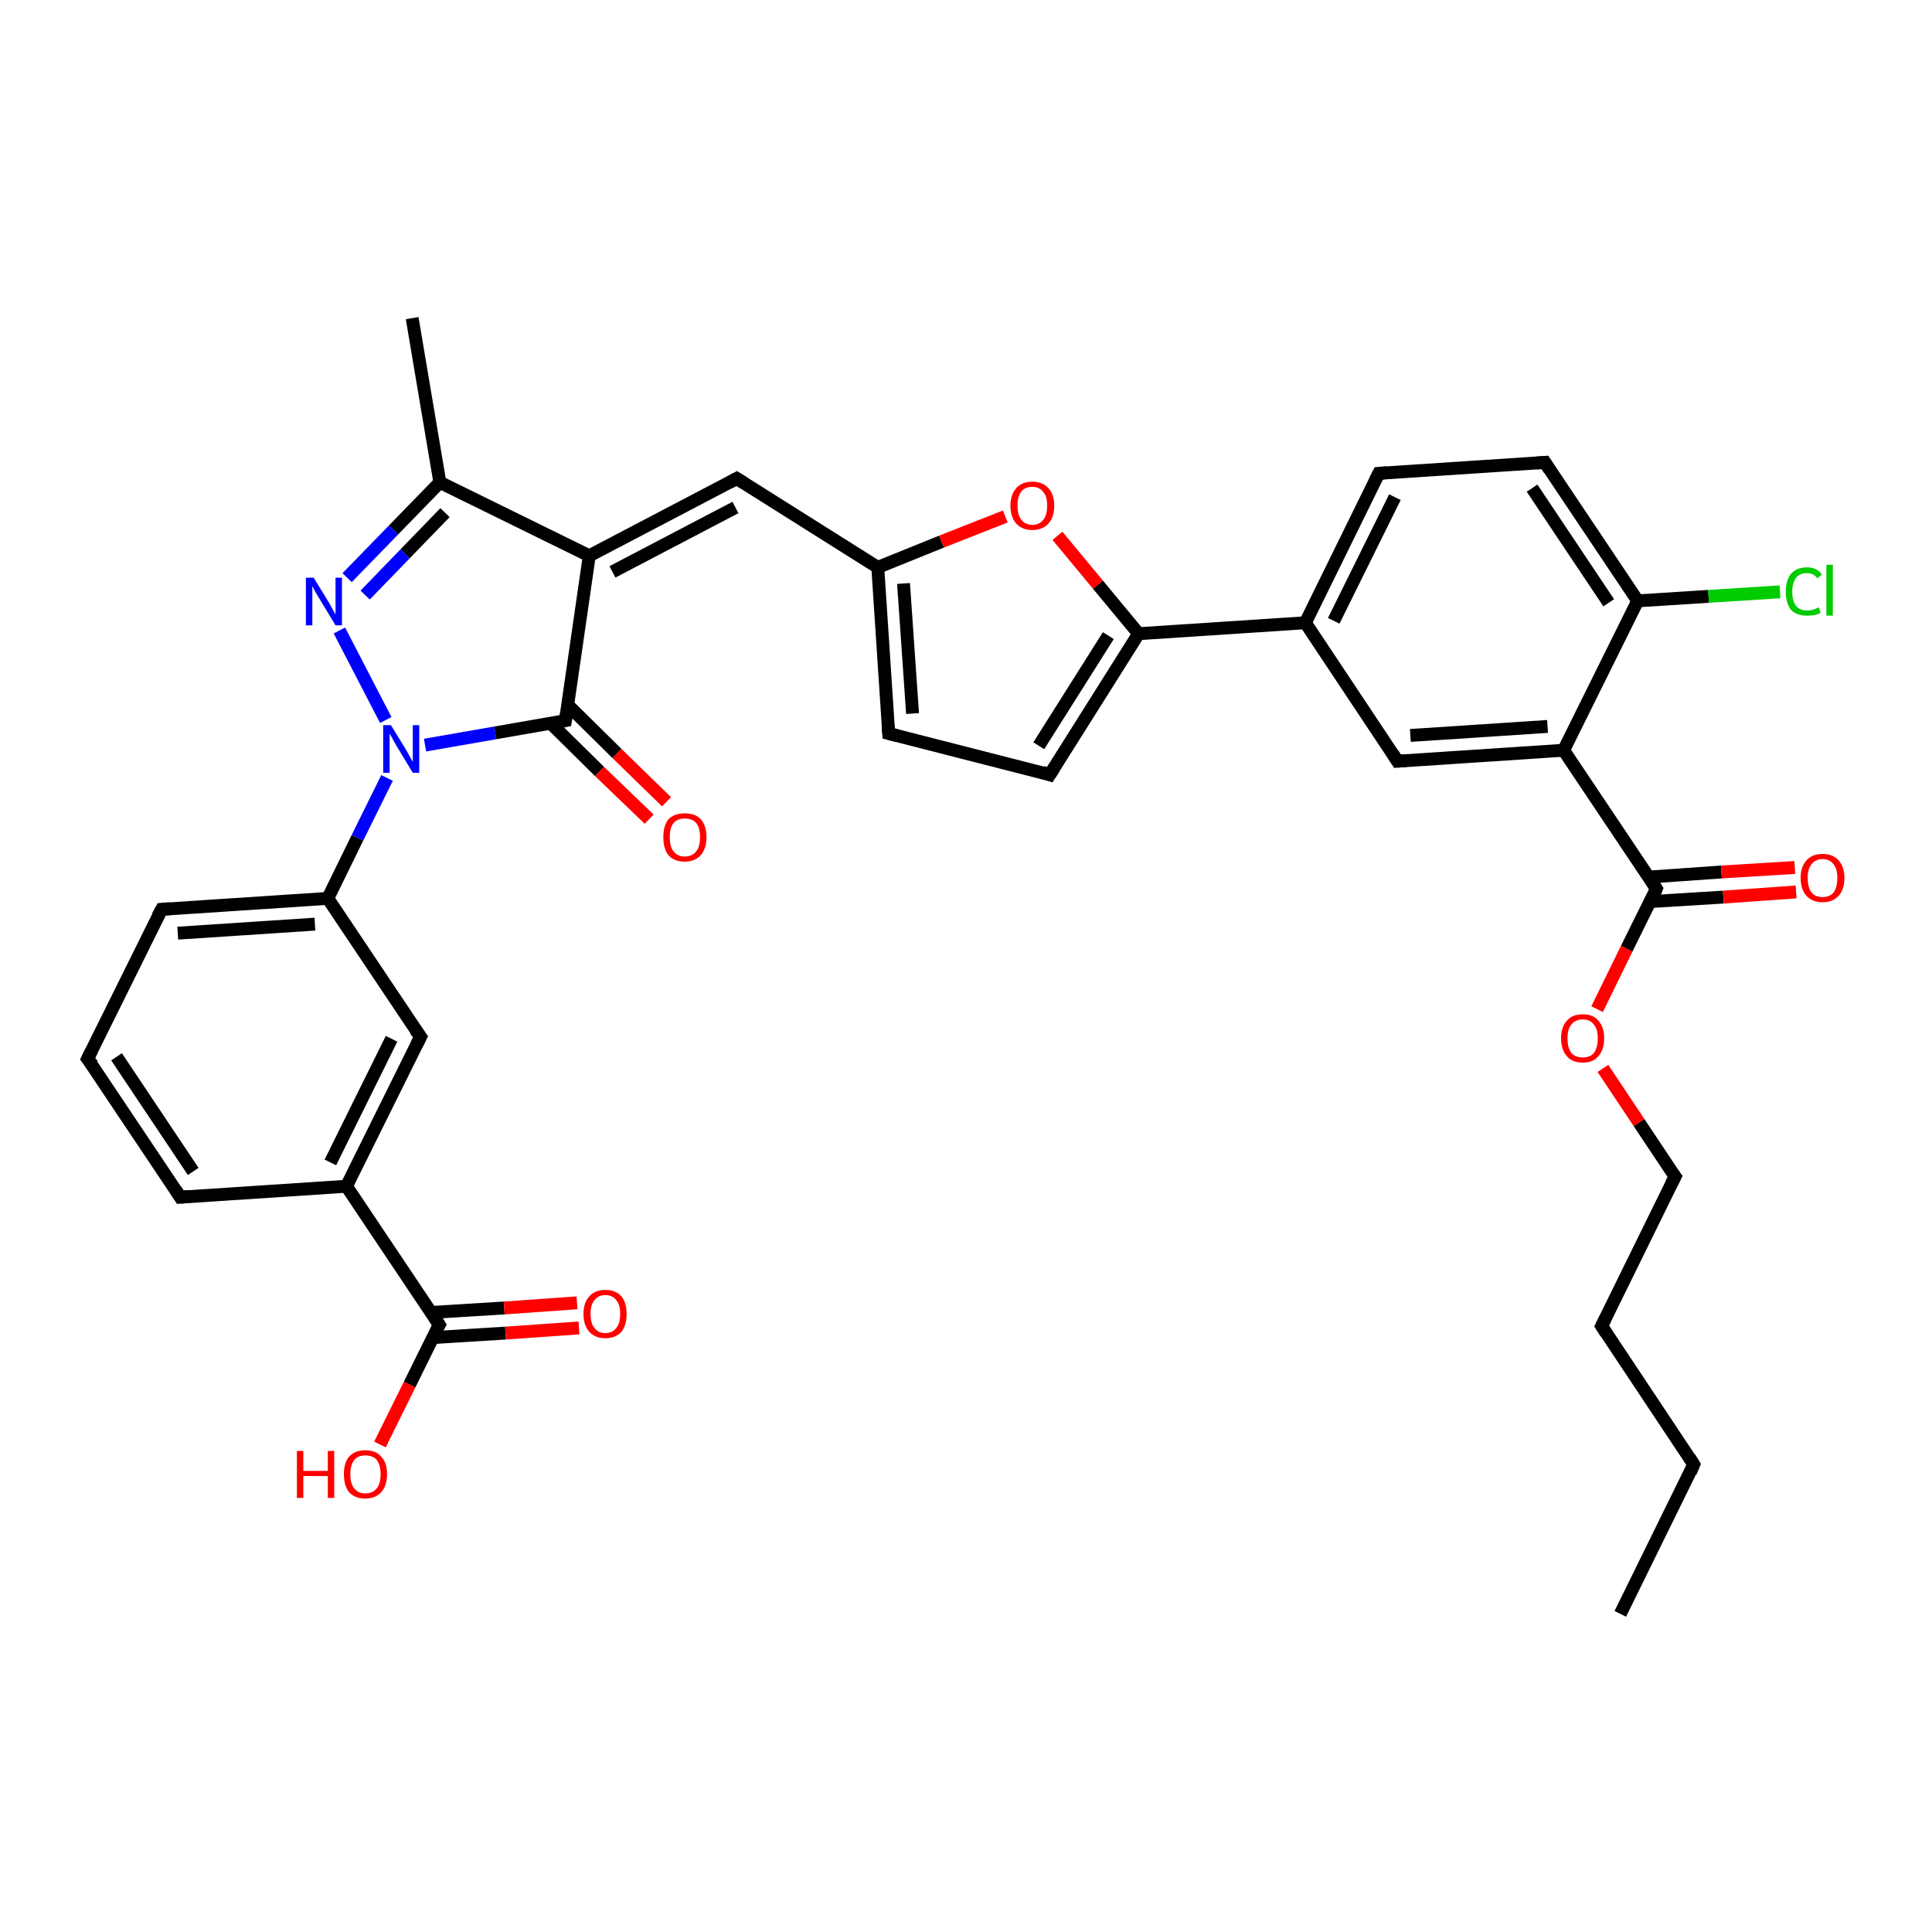 <?xml version='1.0' encoding='iso-8859-1'?>
<svg version='1.1' baseProfile='full'
              xmlns='http://www.w3.org/2000/svg'
                      xmlns:rdkit='http://www.rdkit.org/xml'
                      xmlns:xlink='http://www.w3.org/1999/xlink'
                  xml:space='preserve'
width='300px' height='300px' viewBox='0 0 300 300'>
<!-- END OF HEADER -->
<rect style='opacity:1.0;fill:#FFFFFF;stroke:none' width='300.0' height='300.0' x='0.0' y='0.0'> </rect>
<path class='bond-0 atom-0 atom-1' d='M 251.6,250.6 L 263.0,227.4' style='fill:none;fill-rule:evenodd;stroke:#000000;stroke-width:2.0px;stroke-linecap:butt;stroke-linejoin:miter;stroke-opacity:1' />
<path class='bond-1 atom-1 atom-2' d='M 263.0,227.4 L 248.7,205.9' style='fill:none;fill-rule:evenodd;stroke:#000000;stroke-width:2.0px;stroke-linecap:butt;stroke-linejoin:miter;stroke-opacity:1' />
<path class='bond-2 atom-2 atom-3' d='M 248.7,205.9 L 260.1,182.7' style='fill:none;fill-rule:evenodd;stroke:#000000;stroke-width:2.0px;stroke-linecap:butt;stroke-linejoin:miter;stroke-opacity:1' />
<path class='bond-3 atom-3 atom-4' d='M 260.1,182.7 L 254.5,174.3' style='fill:none;fill-rule:evenodd;stroke:#000000;stroke-width:2.0px;stroke-linecap:butt;stroke-linejoin:miter;stroke-opacity:1' />
<path class='bond-3 atom-3 atom-4' d='M 254.5,174.3 L 248.9,165.9' style='fill:none;fill-rule:evenodd;stroke:#FF0000;stroke-width:2.0px;stroke-linecap:butt;stroke-linejoin:miter;stroke-opacity:1' />
<path class='bond-4 atom-4 atom-5' d='M 248.0,156.7 L 252.6,147.3' style='fill:none;fill-rule:evenodd;stroke:#FF0000;stroke-width:2.0px;stroke-linecap:butt;stroke-linejoin:miter;stroke-opacity:1' />
<path class='bond-4 atom-4 atom-5' d='M 252.6,147.3 L 257.2,138.0' style='fill:none;fill-rule:evenodd;stroke:#000000;stroke-width:2.0px;stroke-linecap:butt;stroke-linejoin:miter;stroke-opacity:1' />
<path class='bond-5 atom-5 atom-6' d='M 256.2,140.0 L 267.6,139.3' style='fill:none;fill-rule:evenodd;stroke:#000000;stroke-width:2.0px;stroke-linecap:butt;stroke-linejoin:miter;stroke-opacity:1' />
<path class='bond-5 atom-5 atom-6' d='M 267.6,139.3 L 278.9,138.5' style='fill:none;fill-rule:evenodd;stroke:#FF0000;stroke-width:2.0px;stroke-linecap:butt;stroke-linejoin:miter;stroke-opacity:1' />
<path class='bond-5 atom-5 atom-6' d='M 255.9,136.2 L 267.3,135.4' style='fill:none;fill-rule:evenodd;stroke:#000000;stroke-width:2.0px;stroke-linecap:butt;stroke-linejoin:miter;stroke-opacity:1' />
<path class='bond-5 atom-5 atom-6' d='M 267.3,135.4 L 278.7,134.7' style='fill:none;fill-rule:evenodd;stroke:#FF0000;stroke-width:2.0px;stroke-linecap:butt;stroke-linejoin:miter;stroke-opacity:1' />
<path class='bond-6 atom-5 atom-7' d='M 257.2,138.0 L 242.8,116.5' style='fill:none;fill-rule:evenodd;stroke:#000000;stroke-width:2.0px;stroke-linecap:butt;stroke-linejoin:miter;stroke-opacity:1' />
<path class='bond-7 atom-7 atom-8' d='M 242.8,116.5 L 217.0,118.2' style='fill:none;fill-rule:evenodd;stroke:#000000;stroke-width:2.0px;stroke-linecap:butt;stroke-linejoin:miter;stroke-opacity:1' />
<path class='bond-7 atom-7 atom-8' d='M 240.3,112.8 L 219.0,114.2' style='fill:none;fill-rule:evenodd;stroke:#000000;stroke-width:2.0px;stroke-linecap:butt;stroke-linejoin:miter;stroke-opacity:1' />
<path class='bond-8 atom-8 atom-9' d='M 217.0,118.2 L 202.7,96.7' style='fill:none;fill-rule:evenodd;stroke:#000000;stroke-width:2.0px;stroke-linecap:butt;stroke-linejoin:miter;stroke-opacity:1' />
<path class='bond-9 atom-9 atom-10' d='M 202.7,96.7 L 214.1,73.5' style='fill:none;fill-rule:evenodd;stroke:#000000;stroke-width:2.0px;stroke-linecap:butt;stroke-linejoin:miter;stroke-opacity:1' />
<path class='bond-9 atom-9 atom-10' d='M 207.1,96.4 L 216.6,77.2' style='fill:none;fill-rule:evenodd;stroke:#000000;stroke-width:2.0px;stroke-linecap:butt;stroke-linejoin:miter;stroke-opacity:1' />
<path class='bond-10 atom-10 atom-11' d='M 214.1,73.5 L 239.9,71.8' style='fill:none;fill-rule:evenodd;stroke:#000000;stroke-width:2.0px;stroke-linecap:butt;stroke-linejoin:miter;stroke-opacity:1' />
<path class='bond-11 atom-11 atom-12' d='M 239.9,71.8 L 254.3,93.3' style='fill:none;fill-rule:evenodd;stroke:#000000;stroke-width:2.0px;stroke-linecap:butt;stroke-linejoin:miter;stroke-opacity:1' />
<path class='bond-11 atom-11 atom-12' d='M 237.9,75.8 L 249.8,93.6' style='fill:none;fill-rule:evenodd;stroke:#000000;stroke-width:2.0px;stroke-linecap:butt;stroke-linejoin:miter;stroke-opacity:1' />
<path class='bond-12 atom-12 atom-13' d='M 254.3,93.3 L 265.3,92.6' style='fill:none;fill-rule:evenodd;stroke:#000000;stroke-width:2.0px;stroke-linecap:butt;stroke-linejoin:miter;stroke-opacity:1' />
<path class='bond-12 atom-12 atom-13' d='M 265.3,92.6 L 276.4,91.9' style='fill:none;fill-rule:evenodd;stroke:#00CC00;stroke-width:2.0px;stroke-linecap:butt;stroke-linejoin:miter;stroke-opacity:1' />
<path class='bond-13 atom-9 atom-14' d='M 202.7,96.7 L 176.8,98.4' style='fill:none;fill-rule:evenodd;stroke:#000000;stroke-width:2.0px;stroke-linecap:butt;stroke-linejoin:miter;stroke-opacity:1' />
<path class='bond-14 atom-14 atom-15' d='M 176.8,98.4 L 163.0,120.3' style='fill:none;fill-rule:evenodd;stroke:#000000;stroke-width:2.0px;stroke-linecap:butt;stroke-linejoin:miter;stroke-opacity:1' />
<path class='bond-14 atom-14 atom-15' d='M 172.1,98.7 L 161.3,115.8' style='fill:none;fill-rule:evenodd;stroke:#000000;stroke-width:2.0px;stroke-linecap:butt;stroke-linejoin:miter;stroke-opacity:1' />
<path class='bond-15 atom-15 atom-16' d='M 163.0,120.3 L 138.0,113.9' style='fill:none;fill-rule:evenodd;stroke:#000000;stroke-width:2.0px;stroke-linecap:butt;stroke-linejoin:miter;stroke-opacity:1' />
<path class='bond-16 atom-16 atom-17' d='M 138.0,113.9 L 136.3,88.1' style='fill:none;fill-rule:evenodd;stroke:#000000;stroke-width:2.0px;stroke-linecap:butt;stroke-linejoin:miter;stroke-opacity:1' />
<path class='bond-16 atom-16 atom-17' d='M 141.7,110.8 L 140.3,90.6' style='fill:none;fill-rule:evenodd;stroke:#000000;stroke-width:2.0px;stroke-linecap:butt;stroke-linejoin:miter;stroke-opacity:1' />
<path class='bond-17 atom-17 atom-18' d='M 136.3,88.1 L 114.4,74.3' style='fill:none;fill-rule:evenodd;stroke:#000000;stroke-width:2.0px;stroke-linecap:butt;stroke-linejoin:miter;stroke-opacity:1' />
<path class='bond-18 atom-18 atom-19' d='M 114.4,74.3 L 91.5,86.3' style='fill:none;fill-rule:evenodd;stroke:#000000;stroke-width:2.0px;stroke-linecap:butt;stroke-linejoin:miter;stroke-opacity:1' />
<path class='bond-18 atom-18 atom-19' d='M 114.2,78.8 L 95.1,88.8' style='fill:none;fill-rule:evenodd;stroke:#000000;stroke-width:2.0px;stroke-linecap:butt;stroke-linejoin:miter;stroke-opacity:1' />
<path class='bond-19 atom-19 atom-20' d='M 91.5,86.3 L 68.3,74.9' style='fill:none;fill-rule:evenodd;stroke:#000000;stroke-width:2.0px;stroke-linecap:butt;stroke-linejoin:miter;stroke-opacity:1' />
<path class='bond-20 atom-20 atom-21' d='M 68.3,74.9 L 64.0,49.4' style='fill:none;fill-rule:evenodd;stroke:#000000;stroke-width:2.0px;stroke-linecap:butt;stroke-linejoin:miter;stroke-opacity:1' />
<path class='bond-21 atom-20 atom-22' d='M 68.3,74.9 L 61.1,82.3' style='fill:none;fill-rule:evenodd;stroke:#000000;stroke-width:2.0px;stroke-linecap:butt;stroke-linejoin:miter;stroke-opacity:1' />
<path class='bond-21 atom-20 atom-22' d='M 61.1,82.3 L 53.9,89.7' style='fill:none;fill-rule:evenodd;stroke:#0000FF;stroke-width:2.0px;stroke-linecap:butt;stroke-linejoin:miter;stroke-opacity:1' />
<path class='bond-21 atom-20 atom-22' d='M 69.1,79.6 L 62.9,86.0' style='fill:none;fill-rule:evenodd;stroke:#000000;stroke-width:2.0px;stroke-linecap:butt;stroke-linejoin:miter;stroke-opacity:1' />
<path class='bond-21 atom-20 atom-22' d='M 62.9,86.0 L 56.7,92.4' style='fill:none;fill-rule:evenodd;stroke:#0000FF;stroke-width:2.0px;stroke-linecap:butt;stroke-linejoin:miter;stroke-opacity:1' />
<path class='bond-22 atom-22 atom-23' d='M 52.7,97.9 L 59.9,111.8' style='fill:none;fill-rule:evenodd;stroke:#0000FF;stroke-width:2.0px;stroke-linecap:butt;stroke-linejoin:miter;stroke-opacity:1' />
<path class='bond-23 atom-23 atom-24' d='M 66.0,115.7 L 76.9,113.8' style='fill:none;fill-rule:evenodd;stroke:#0000FF;stroke-width:2.0px;stroke-linecap:butt;stroke-linejoin:miter;stroke-opacity:1' />
<path class='bond-23 atom-23 atom-24' d='M 76.9,113.8 L 87.8,111.9' style='fill:none;fill-rule:evenodd;stroke:#000000;stroke-width:2.0px;stroke-linecap:butt;stroke-linejoin:miter;stroke-opacity:1' />
<path class='bond-24 atom-24 atom-25' d='M 85.5,112.3 L 93.1,119.8' style='fill:none;fill-rule:evenodd;stroke:#000000;stroke-width:2.0px;stroke-linecap:butt;stroke-linejoin:miter;stroke-opacity:1' />
<path class='bond-24 atom-24 atom-25' d='M 93.1,119.8 L 100.8,127.2' style='fill:none;fill-rule:evenodd;stroke:#FF0000;stroke-width:2.0px;stroke-linecap:butt;stroke-linejoin:miter;stroke-opacity:1' />
<path class='bond-24 atom-24 atom-25' d='M 88.2,109.5 L 95.8,117.0' style='fill:none;fill-rule:evenodd;stroke:#000000;stroke-width:2.0px;stroke-linecap:butt;stroke-linejoin:miter;stroke-opacity:1' />
<path class='bond-24 atom-24 atom-25' d='M 95.8,117.0 L 103.5,124.5' style='fill:none;fill-rule:evenodd;stroke:#FF0000;stroke-width:2.0px;stroke-linecap:butt;stroke-linejoin:miter;stroke-opacity:1' />
<path class='bond-25 atom-23 atom-26' d='M 60.1,120.8 L 55.5,130.1' style='fill:none;fill-rule:evenodd;stroke:#0000FF;stroke-width:2.0px;stroke-linecap:butt;stroke-linejoin:miter;stroke-opacity:1' />
<path class='bond-25 atom-23 atom-26' d='M 55.5,130.1 L 50.9,139.5' style='fill:none;fill-rule:evenodd;stroke:#000000;stroke-width:2.0px;stroke-linecap:butt;stroke-linejoin:miter;stroke-opacity:1' />
<path class='bond-26 atom-26 atom-27' d='M 50.9,139.5 L 25.1,141.2' style='fill:none;fill-rule:evenodd;stroke:#000000;stroke-width:2.0px;stroke-linecap:butt;stroke-linejoin:miter;stroke-opacity:1' />
<path class='bond-26 atom-26 atom-27' d='M 48.9,143.5 L 27.6,144.9' style='fill:none;fill-rule:evenodd;stroke:#000000;stroke-width:2.0px;stroke-linecap:butt;stroke-linejoin:miter;stroke-opacity:1' />
<path class='bond-27 atom-27 atom-28' d='M 25.1,141.2 L 13.6,164.4' style='fill:none;fill-rule:evenodd;stroke:#000000;stroke-width:2.0px;stroke-linecap:butt;stroke-linejoin:miter;stroke-opacity:1' />
<path class='bond-28 atom-28 atom-29' d='M 13.6,164.4 L 28.0,185.9' style='fill:none;fill-rule:evenodd;stroke:#000000;stroke-width:2.0px;stroke-linecap:butt;stroke-linejoin:miter;stroke-opacity:1' />
<path class='bond-28 atom-28 atom-29' d='M 18.1,164.1 L 30.0,181.9' style='fill:none;fill-rule:evenodd;stroke:#000000;stroke-width:2.0px;stroke-linecap:butt;stroke-linejoin:miter;stroke-opacity:1' />
<path class='bond-29 atom-29 atom-30' d='M 28.0,185.9 L 53.8,184.2' style='fill:none;fill-rule:evenodd;stroke:#000000;stroke-width:2.0px;stroke-linecap:butt;stroke-linejoin:miter;stroke-opacity:1' />
<path class='bond-30 atom-30 atom-31' d='M 53.8,184.2 L 65.3,161.0' style='fill:none;fill-rule:evenodd;stroke:#000000;stroke-width:2.0px;stroke-linecap:butt;stroke-linejoin:miter;stroke-opacity:1' />
<path class='bond-30 atom-30 atom-31' d='M 51.3,180.5 L 60.8,161.3' style='fill:none;fill-rule:evenodd;stroke:#000000;stroke-width:2.0px;stroke-linecap:butt;stroke-linejoin:miter;stroke-opacity:1' />
<path class='bond-31 atom-30 atom-32' d='M 53.8,184.2 L 68.2,205.7' style='fill:none;fill-rule:evenodd;stroke:#000000;stroke-width:2.0px;stroke-linecap:butt;stroke-linejoin:miter;stroke-opacity:1' />
<path class='bond-32 atom-32 atom-33' d='M 68.2,205.7 L 63.6,215.0' style='fill:none;fill-rule:evenodd;stroke:#000000;stroke-width:2.0px;stroke-linecap:butt;stroke-linejoin:miter;stroke-opacity:1' />
<path class='bond-32 atom-32 atom-33' d='M 63.6,215.0 L 59.0,224.3' style='fill:none;fill-rule:evenodd;stroke:#FF0000;stroke-width:2.0px;stroke-linecap:butt;stroke-linejoin:miter;stroke-opacity:1' />
<path class='bond-33 atom-32 atom-34' d='M 67.2,207.7 L 78.5,207.0' style='fill:none;fill-rule:evenodd;stroke:#000000;stroke-width:2.0px;stroke-linecap:butt;stroke-linejoin:miter;stroke-opacity:1' />
<path class='bond-33 atom-32 atom-34' d='M 78.5,207.0 L 89.9,206.2' style='fill:none;fill-rule:evenodd;stroke:#FF0000;stroke-width:2.0px;stroke-linecap:butt;stroke-linejoin:miter;stroke-opacity:1' />
<path class='bond-33 atom-32 atom-34' d='M 66.9,203.8 L 78.3,203.1' style='fill:none;fill-rule:evenodd;stroke:#000000;stroke-width:2.0px;stroke-linecap:butt;stroke-linejoin:miter;stroke-opacity:1' />
<path class='bond-33 atom-32 atom-34' d='M 78.3,203.1 L 89.6,202.3' style='fill:none;fill-rule:evenodd;stroke:#FF0000;stroke-width:2.0px;stroke-linecap:butt;stroke-linejoin:miter;stroke-opacity:1' />
<path class='bond-34 atom-17 atom-35' d='M 136.3,88.1 L 146.2,84.1' style='fill:none;fill-rule:evenodd;stroke:#000000;stroke-width:2.0px;stroke-linecap:butt;stroke-linejoin:miter;stroke-opacity:1' />
<path class='bond-34 atom-17 atom-35' d='M 146.2,84.1 L 156.1,80.2' style='fill:none;fill-rule:evenodd;stroke:#FF0000;stroke-width:2.0px;stroke-linecap:butt;stroke-linejoin:miter;stroke-opacity:1' />
<path class='bond-35 atom-12 atom-7' d='M 254.3,93.3 L 242.8,116.5' style='fill:none;fill-rule:evenodd;stroke:#000000;stroke-width:2.0px;stroke-linecap:butt;stroke-linejoin:miter;stroke-opacity:1' />
<path class='bond-36 atom-35 atom-14' d='M 164.2,83.2 L 170.5,90.8' style='fill:none;fill-rule:evenodd;stroke:#FF0000;stroke-width:2.0px;stroke-linecap:butt;stroke-linejoin:miter;stroke-opacity:1' />
<path class='bond-36 atom-35 atom-14' d='M 170.5,90.8 L 176.8,98.4' style='fill:none;fill-rule:evenodd;stroke:#000000;stroke-width:2.0px;stroke-linecap:butt;stroke-linejoin:miter;stroke-opacity:1' />
<path class='bond-37 atom-24 atom-19' d='M 87.8,111.9 L 91.5,86.3' style='fill:none;fill-rule:evenodd;stroke:#000000;stroke-width:2.0px;stroke-linecap:butt;stroke-linejoin:miter;stroke-opacity:1' />
<path class='bond-38 atom-31 atom-26' d='M 65.3,161.0 L 50.9,139.5' style='fill:none;fill-rule:evenodd;stroke:#000000;stroke-width:2.0px;stroke-linecap:butt;stroke-linejoin:miter;stroke-opacity:1' />
<path d='M 262.5,228.6 L 263.0,227.4 L 262.3,226.3' style='fill:none;stroke:#000000;stroke-width:2.0px;stroke-linecap:butt;stroke-linejoin:miter;stroke-opacity:1;' />
<path d='M 249.4,207.0 L 248.7,205.9 L 249.3,204.7' style='fill:none;stroke:#000000;stroke-width:2.0px;stroke-linecap:butt;stroke-linejoin:miter;stroke-opacity:1;' />
<path d='M 259.5,183.9 L 260.1,182.7 L 259.8,182.3' style='fill:none;stroke:#000000;stroke-width:2.0px;stroke-linecap:butt;stroke-linejoin:miter;stroke-opacity:1;' />
<path d='M 257.0,138.5 L 257.2,138.0 L 256.5,136.9' style='fill:none;stroke:#000000;stroke-width:2.0px;stroke-linecap:butt;stroke-linejoin:miter;stroke-opacity:1;' />
<path d='M 218.3,118.1 L 217.0,118.2 L 216.3,117.1' style='fill:none;stroke:#000000;stroke-width:2.0px;stroke-linecap:butt;stroke-linejoin:miter;stroke-opacity:1;' />
<path d='M 213.5,74.7 L 214.1,73.5 L 215.4,73.4' style='fill:none;stroke:#000000;stroke-width:2.0px;stroke-linecap:butt;stroke-linejoin:miter;stroke-opacity:1;' />
<path d='M 238.6,71.9 L 239.9,71.8 L 240.6,72.9' style='fill:none;stroke:#000000;stroke-width:2.0px;stroke-linecap:butt;stroke-linejoin:miter;stroke-opacity:1;' />
<path d='M 163.7,119.2 L 163.0,120.3 L 161.8,119.9' style='fill:none;stroke:#000000;stroke-width:2.0px;stroke-linecap:butt;stroke-linejoin:miter;stroke-opacity:1;' />
<path d='M 139.2,114.2 L 138.0,113.9 L 137.9,112.6' style='fill:none;stroke:#000000;stroke-width:2.0px;stroke-linecap:butt;stroke-linejoin:miter;stroke-opacity:1;' />
<path d='M 115.5,75.0 L 114.4,74.3 L 113.3,74.9' style='fill:none;stroke:#000000;stroke-width:2.0px;stroke-linecap:butt;stroke-linejoin:miter;stroke-opacity:1;' />
<path d='M 87.3,112.0 L 87.8,111.9 L 88.0,110.6' style='fill:none;stroke:#000000;stroke-width:2.0px;stroke-linecap:butt;stroke-linejoin:miter;stroke-opacity:1;' />
<path d='M 26.4,141.1 L 25.1,141.2 L 24.5,142.3' style='fill:none;stroke:#000000;stroke-width:2.0px;stroke-linecap:butt;stroke-linejoin:miter;stroke-opacity:1;' />
<path d='M 14.2,163.2 L 13.6,164.4 L 14.4,165.4' style='fill:none;stroke:#000000;stroke-width:2.0px;stroke-linecap:butt;stroke-linejoin:miter;stroke-opacity:1;' />
<path d='M 27.3,184.8 L 28.0,185.9 L 29.3,185.8' style='fill:none;stroke:#000000;stroke-width:2.0px;stroke-linecap:butt;stroke-linejoin:miter;stroke-opacity:1;' />
<path d='M 64.7,162.2 L 65.3,161.0 L 64.5,159.9' style='fill:none;stroke:#000000;stroke-width:2.0px;stroke-linecap:butt;stroke-linejoin:miter;stroke-opacity:1;' />
<path d='M 67.5,204.6 L 68.2,205.7 L 67.9,206.2' style='fill:none;stroke:#000000;stroke-width:2.0px;stroke-linecap:butt;stroke-linejoin:miter;stroke-opacity:1;' />
<path class='atom-4' d='M 242.4 161.2
Q 242.4 159.5, 243.3 158.5
Q 244.1 157.5, 245.8 157.5
Q 247.4 157.5, 248.2 158.5
Q 249.1 159.5, 249.1 161.2
Q 249.1 163.0, 248.2 164.0
Q 247.4 165.0, 245.8 165.0
Q 244.1 165.0, 243.3 164.0
Q 242.4 163.0, 242.4 161.2
M 245.8 164.2
Q 246.9 164.2, 247.5 163.5
Q 248.1 162.7, 248.1 161.2
Q 248.1 159.8, 247.5 159.1
Q 246.9 158.3, 245.8 158.3
Q 244.6 158.3, 244.0 159.1
Q 243.4 159.8, 243.4 161.2
Q 243.4 162.7, 244.0 163.5
Q 244.6 164.2, 245.8 164.2
' fill='#FF0000'/>
<path class='atom-6' d='M 279.6 136.3
Q 279.6 134.6, 280.5 133.6
Q 281.4 132.6, 283.0 132.6
Q 284.6 132.6, 285.5 133.6
Q 286.4 134.6, 286.4 136.3
Q 286.4 138.1, 285.5 139.1
Q 284.6 140.1, 283.0 140.1
Q 281.4 140.1, 280.5 139.1
Q 279.6 138.1, 279.6 136.3
M 283.0 139.3
Q 284.1 139.3, 284.7 138.6
Q 285.3 137.8, 285.3 136.3
Q 285.3 134.9, 284.7 134.2
Q 284.1 133.4, 283.0 133.4
Q 281.9 133.4, 281.3 134.2
Q 280.7 134.9, 280.7 136.3
Q 280.7 137.8, 281.3 138.6
Q 281.9 139.3, 283.0 139.3
' fill='#FF0000'/>
<path class='atom-13' d='M 277.3 91.9
Q 277.3 90.1, 278.1 89.1
Q 279.0 88.1, 280.6 88.1
Q 282.1 88.1, 282.9 89.2
L 282.2 89.8
Q 281.6 89.0, 280.6 89.0
Q 279.5 89.0, 278.9 89.7
Q 278.3 90.5, 278.3 91.9
Q 278.3 93.3, 278.9 94.1
Q 279.5 94.8, 280.7 94.8
Q 281.5 94.8, 282.4 94.3
L 282.7 95.1
Q 282.4 95.4, 281.8 95.5
Q 281.2 95.6, 280.6 95.6
Q 279.0 95.6, 278.1 94.7
Q 277.3 93.7, 277.3 91.9
' fill='#00CC00'/>
<path class='atom-13' d='M 283.6 87.7
L 284.6 87.7
L 284.6 95.6
L 283.6 95.6
L 283.6 87.7
' fill='#00CC00'/>
<path class='atom-22' d='M 48.7 89.7
L 51.1 93.6
Q 51.3 94.0, 51.7 94.7
Q 52.1 95.4, 52.1 95.4
L 52.1 89.7
L 53.1 89.7
L 53.1 97.1
L 52.1 97.1
L 49.5 92.8
Q 49.2 92.3, 48.9 91.8
Q 48.6 91.2, 48.5 91.0
L 48.5 97.1
L 47.5 97.1
L 47.5 89.7
L 48.7 89.7
' fill='#0000FF'/>
<path class='atom-23' d='M 60.7 112.6
L 63.1 116.5
Q 63.3 116.9, 63.7 117.6
Q 64.1 118.3, 64.1 118.3
L 64.1 112.6
L 65.1 112.6
L 65.1 120.0
L 64.1 120.0
L 61.5 115.7
Q 61.2 115.2, 60.9 114.6
Q 60.6 114.1, 60.5 113.9
L 60.5 120.0
L 59.5 120.0
L 59.5 112.6
L 60.7 112.6
' fill='#0000FF'/>
<path class='atom-25' d='M 103.0 130.0
Q 103.0 128.2, 103.8 127.2
Q 104.7 126.3, 106.3 126.3
Q 108.0 126.3, 108.8 127.2
Q 109.7 128.2, 109.7 130.0
Q 109.7 131.8, 108.8 132.8
Q 107.9 133.8, 106.3 133.8
Q 104.7 133.8, 103.8 132.8
Q 103.0 131.8, 103.0 130.0
M 106.3 133.0
Q 107.5 133.0, 108.1 132.2
Q 108.7 131.5, 108.7 130.0
Q 108.7 128.5, 108.1 127.8
Q 107.5 127.1, 106.3 127.1
Q 105.2 127.1, 104.6 127.8
Q 104.0 128.5, 104.0 130.0
Q 104.0 131.5, 104.6 132.2
Q 105.2 133.0, 106.3 133.0
' fill='#FF0000'/>
<path class='atom-33' d='M 46.1 225.3
L 47.1 225.3
L 47.1 228.4
L 50.9 228.4
L 50.9 225.3
L 51.9 225.3
L 51.9 232.6
L 50.9 232.6
L 50.9 229.2
L 47.1 229.2
L 47.1 232.6
L 46.1 232.6
L 46.1 225.3
' fill='#FF0000'/>
<path class='atom-33' d='M 53.4 228.9
Q 53.4 227.1, 54.2 226.2
Q 55.1 225.2, 56.7 225.2
Q 58.4 225.2, 59.2 226.2
Q 60.1 227.1, 60.1 228.9
Q 60.1 230.7, 59.2 231.7
Q 58.3 232.7, 56.7 232.7
Q 55.1 232.7, 54.2 231.7
Q 53.4 230.7, 53.4 228.9
M 56.7 231.9
Q 57.9 231.9, 58.5 231.1
Q 59.1 230.4, 59.1 228.9
Q 59.1 227.5, 58.5 226.7
Q 57.9 226.0, 56.7 226.0
Q 55.6 226.0, 55.0 226.7
Q 54.4 227.5, 54.4 228.9
Q 54.4 230.4, 55.0 231.1
Q 55.6 231.9, 56.7 231.9
' fill='#FF0000'/>
<path class='atom-34' d='M 90.6 204.0
Q 90.6 202.3, 91.5 201.3
Q 92.4 200.3, 94.0 200.3
Q 95.6 200.3, 96.5 201.3
Q 97.3 202.3, 97.3 204.0
Q 97.3 205.8, 96.5 206.8
Q 95.6 207.8, 94.0 207.8
Q 92.4 207.8, 91.5 206.8
Q 90.6 205.8, 90.6 204.0
M 94.0 207.0
Q 95.1 207.0, 95.7 206.2
Q 96.3 205.5, 96.3 204.0
Q 96.3 202.6, 95.7 201.9
Q 95.1 201.1, 94.0 201.1
Q 92.9 201.1, 92.3 201.9
Q 91.7 202.6, 91.7 204.0
Q 91.7 205.5, 92.3 206.2
Q 92.9 207.0, 94.0 207.0
' fill='#FF0000'/>
<path class='atom-35' d='M 156.9 78.5
Q 156.9 76.8, 157.8 75.8
Q 158.7 74.8, 160.3 74.8
Q 161.9 74.8, 162.8 75.8
Q 163.7 76.8, 163.7 78.5
Q 163.7 80.3, 162.8 81.3
Q 161.9 82.3, 160.3 82.3
Q 158.7 82.3, 157.8 81.3
Q 156.9 80.3, 156.9 78.5
M 160.3 81.5
Q 161.4 81.5, 162.0 80.7
Q 162.6 80.0, 162.6 78.5
Q 162.6 77.1, 162.0 76.4
Q 161.4 75.6, 160.3 75.6
Q 159.2 75.6, 158.6 76.3
Q 158.0 77.1, 158.0 78.5
Q 158.0 80.0, 158.6 80.7
Q 159.2 81.5, 160.3 81.5
' fill='#FF0000'/>
</svg>

